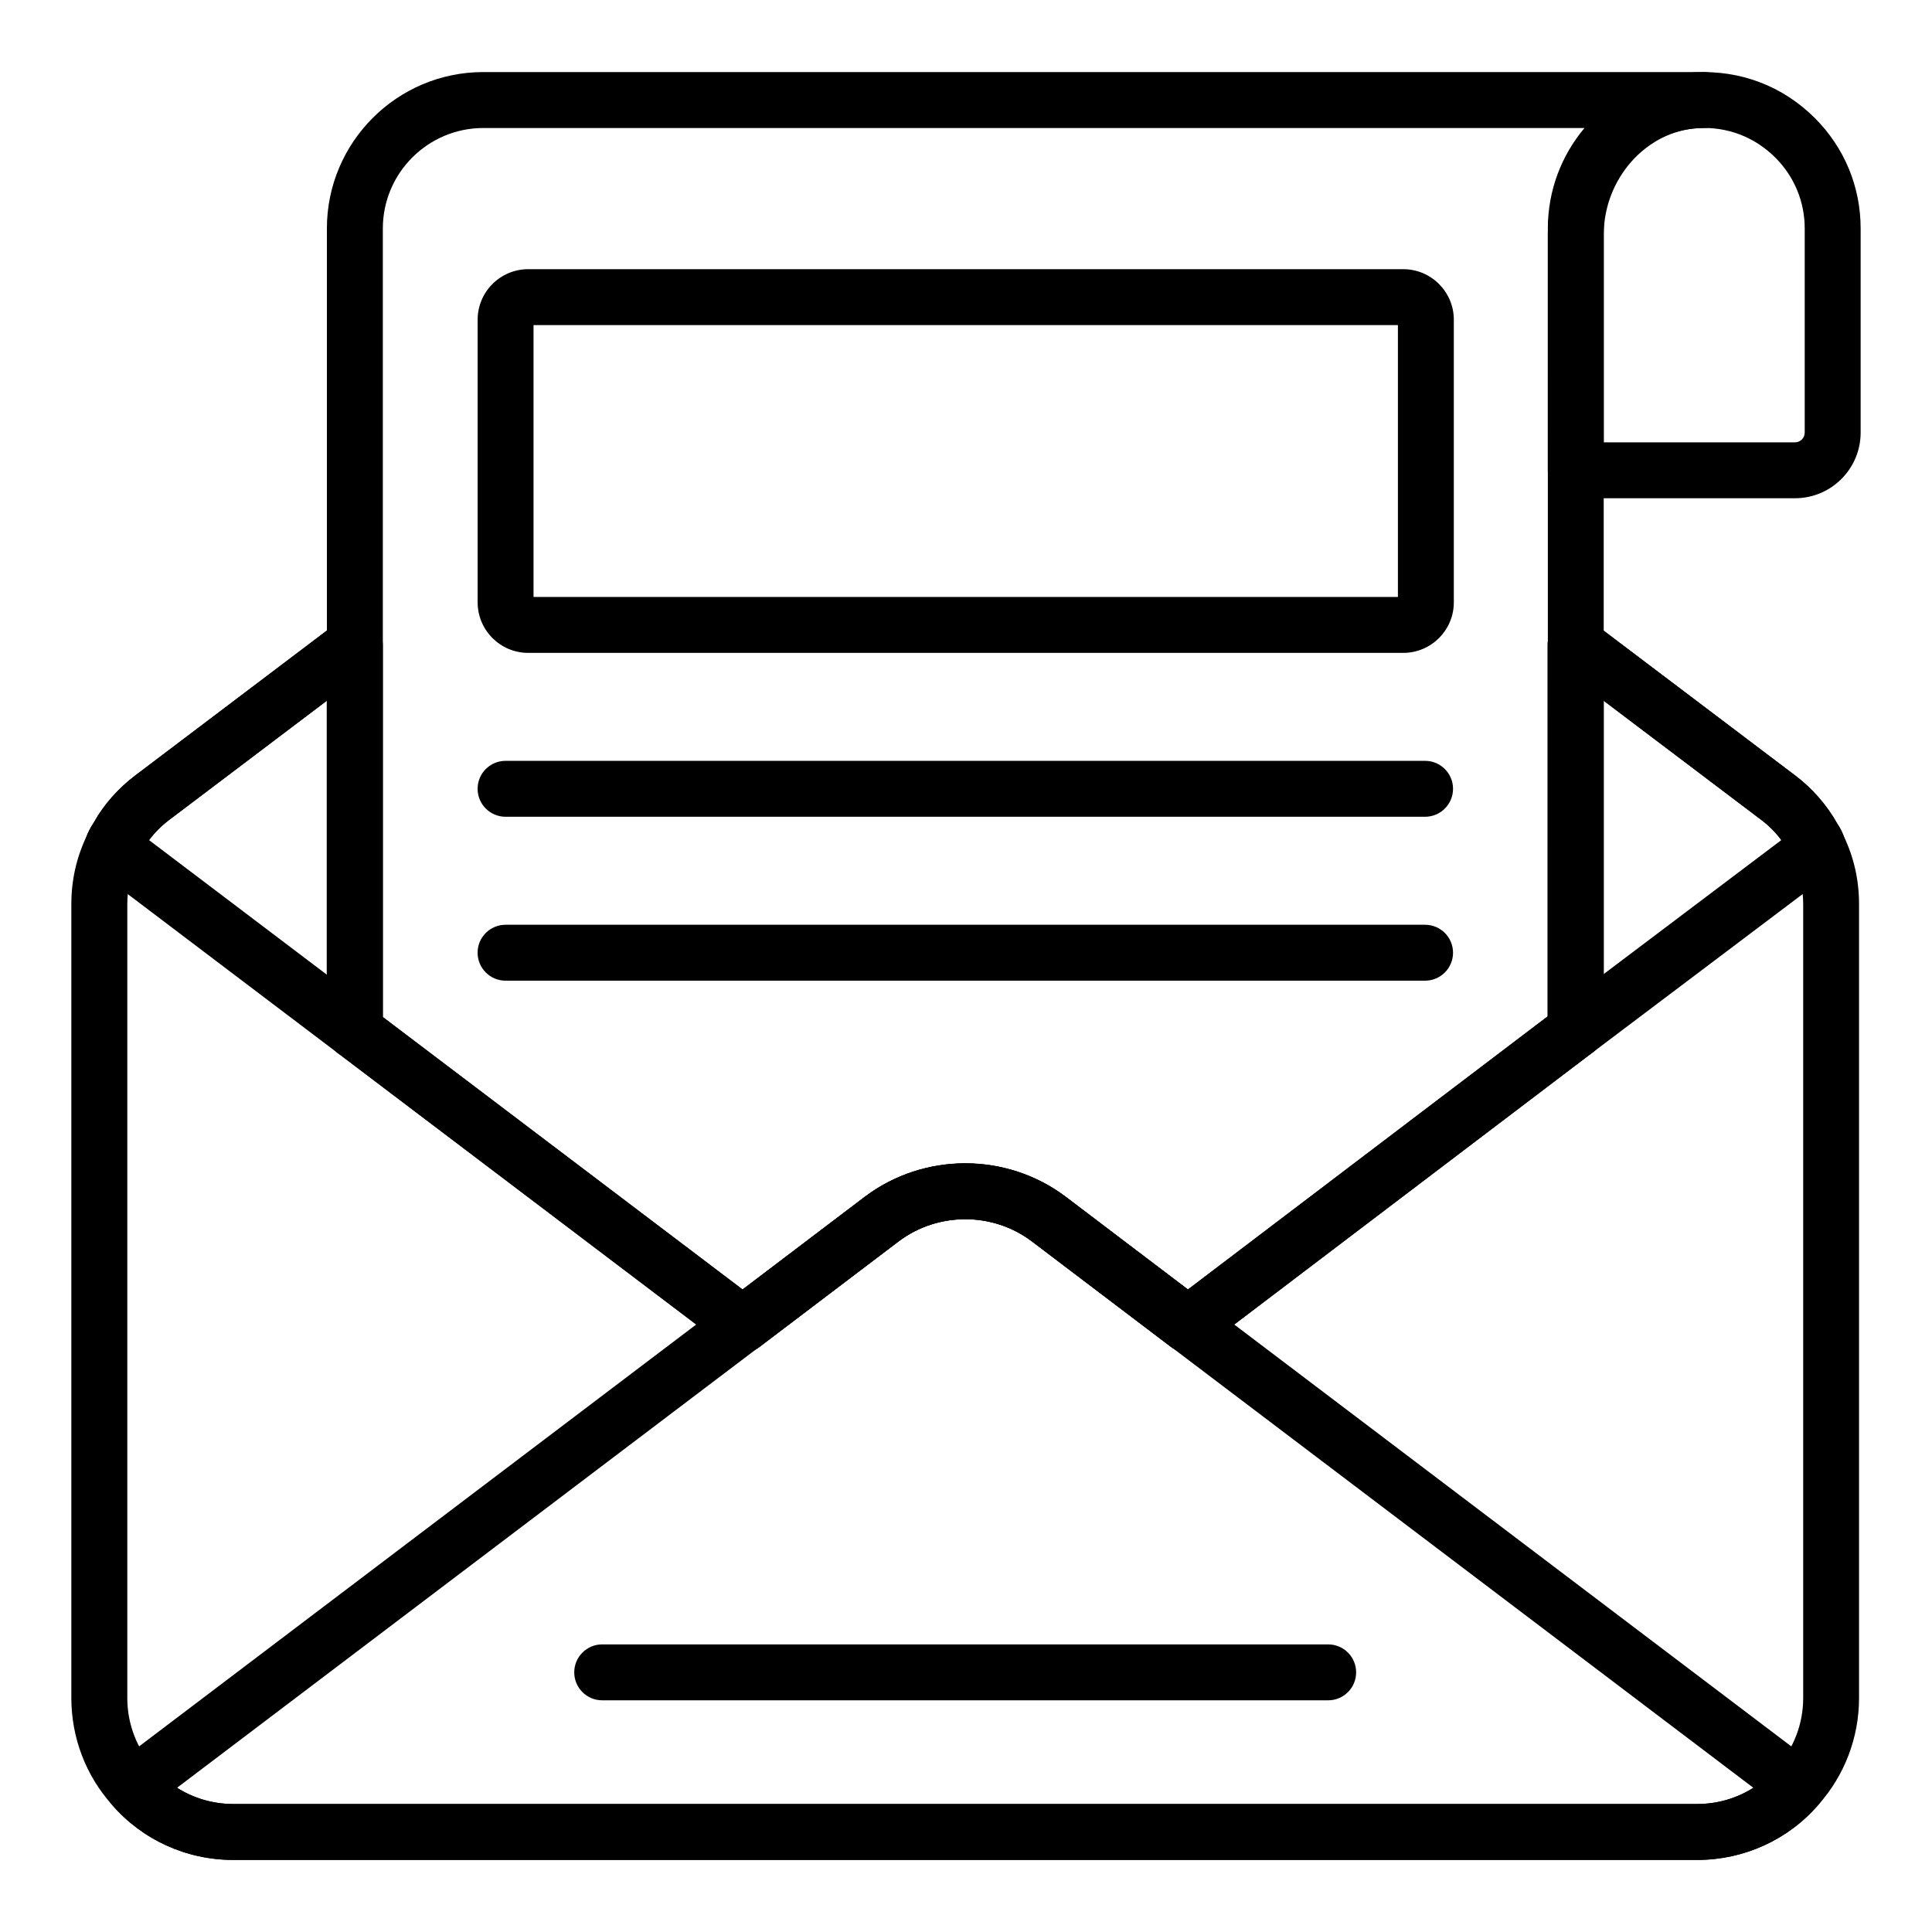 <?xml version="1.0" encoding="UTF-8"?>
<!-- Uploaded to: SVG Repo, www.svgrepo.com, Generator: SVG Repo Mixer Tools -->
<svg fill="#000000" width="800px" height="800px" version="1.1" viewBox="144 144 512 512" xmlns="http://www.w3.org/2000/svg">
 <g>
  <path d="m238.02 424.61c-1.586 0-3.16-0.508-4.473-1.504l-64.254-48.645c-2.531-1.91-3.559-5.223-2.562-8.242 0.469-1.41 1.168-2.793 2.199-4.34 2.496-4.523 6.402-8.992 11-12.438l53.617-40.547c2.238-1.699 5.242-1.984 7.766-0.723 2.519 1.25 4.109 3.82 4.109 6.637v102.39c0 2.816-1.59 5.383-4.109 6.637-1.039 0.516-2.168 0.77-3.293 0.77zm-54.523-57.977 47.113 35.664v-72.598l-41.762 31.578c-0.008 0.008-0.02 0.016-0.023 0.016-2.016 1.512-3.816 3.32-5.328 5.34zm0.883-11.266h0.074z"/>
  <path d="m561.57 424.43c-1.129 0-2.258-0.254-3.305-0.773-2.519-1.258-4.106-3.828-4.106-6.637v-102.21c0-2.816 1.59-5.383 4.109-6.637 2.523-1.25 5.531-0.969 7.766 0.723l53.641 40.562c4.566 3.422 8.473 7.887 11.277 12.902 0.711 1.035 1.426 2.445 1.891 3.844 1.016 3.016-0.016 6.352-2.562 8.277l-64.254 48.461c-1.305 0.984-2.875 1.492-4.457 1.492zm7.41-94.734v72.453l47.094-35.52c-1.582-2.106-3.348-3.871-5.309-5.34z"/>
  <path d="m593.79 636.9h-388c-12.43 0-24.168-5.367-32.199-14.723-1.332-1.547-1.965-3.582-1.742-5.613 0.219-2.031 1.266-3.887 2.894-5.121l198.48-150.3c15.652-11.766 37.484-11.758 53.105-0.023l198.5 150.32c1.633 1.238 2.676 3.09 2.894 5.121s-0.414 4.066-1.742 5.613c-8.039 9.355-19.777 14.727-32.203 14.727zm-402.88-19.117c4.383 2.777 9.523 4.297 14.875 4.297h388c5.348 0 10.496-1.52 14.875-4.297l-191.27-144.84c-10.359-7.793-24.859-7.785-35.242 0.023z"/>
  <path d="m593.79 636.9h-388c-12.43 0-24.168-5.367-32.199-14.723-6.856-7.68-10.684-17.715-10.684-28.156v-210.45c0-6.289 1.348-12.301 4.004-17.879 0.465-1.23 1.109-2.461 2.012-3.812 2.5-4.531 6.406-8.992 11.004-12.438l53.613-40.547c2.238-1.699 5.242-1.984 7.766-0.723 2.519 1.25 4.109 3.82 4.109 6.637v98.711l95.367 72.238 32.434-24.621c15.652-11.766 37.484-11.758 53.105-0.023l32.449 24.637 95.375-72.402 0.008-98.543c0-2.816 1.59-5.383 4.109-6.637 2.523-1.25 5.531-0.969 7.766 0.723l53.641 40.562c4.566 3.422 8.473 7.887 11.277 12.902 0.621 0.906 1.25 2.106 1.711 3.328 2.66 5.578 4.008 11.598 4.008 17.887v210.45c0 10.441-3.828 20.477-10.773 28.262-7.941 9.246-19.68 14.617-32.105 14.617zm-363.18-307.2-41.762 31.582c-2.973 2.227-5.481 5.094-7.273 8.305-0.676 1.062-0.77 1.297-0.781 1.324-0.078 0.211-0.27 0.703-0.367 0.906-1.789 3.648-2.691 7.598-2.691 11.758v210.45c0 6.793 2.488 13.328 7.012 18.391 5.309 6.188 12.949 9.668 21.051 9.668h388c8.102 0 15.742-3.488 20.957-9.559 4.617-5.172 7.106-11.707 7.106-18.5v-210.45c0-4.16-0.906-8.109-2.688-11.758-0.141-0.289-0.266-0.586-0.367-0.898-0.004 0-0.098-0.254-0.488-0.848-2.094-3.695-4.602-6.57-7.547-8.777l-41.789-31.598v87.324c0 2.316-1.086 4.5-2.93 5.902l-102.78 78.039c-2.648 2.012-6.309 2.012-8.957 0l-36.902-28.016c-10.359-7.793-24.859-7.785-35.242 0.023l-36.883 27.992c-2.644 2.012-6.301 2.012-8.953 0l-102.79-77.852c-1.848-1.395-2.934-3.582-2.934-5.902z"/>
  <path d="m340.83 502.43c-1.574 0-3.152-0.5-4.473-1.504l-102.79-77.832c-1.852-1.395-2.938-3.582-2.938-5.902v-212.65c0-22.848 18.594-41.445 41.449-41.445h323.55c4.09 0 7.41 3.312 7.41 7.41 0 4.094-3.316 7.41-7.41 7.41-14.684 0-26.629 11.945-26.629 26.625v212.45c0 2.316-1.086 4.5-2.93 5.902l-102.79 78.027c-2.648 2.012-6.309 2.012-8.957 0l-36.906-28.016c-10.359-7.793-24.863-7.785-35.238 0.023l-36.883 27.992c-1.324 1.008-2.902 1.508-4.481 1.508zm-95.375-88.922 95.367 72.215 32.438-24.621c15.656-11.766 37.484-11.758 53.105-0.023l32.453 24.637 95.375-72.398v-208.77c0-10.129 3.652-19.418 9.711-26.625h-291.82c-14.684 0-26.629 11.945-26.629 26.625z"/>
  <path d="m521.66 360.45h-243.68c-4.09 0-7.41-3.312-7.41-7.41 0-4.094 3.316-7.41 7.41-7.41h243.68c4.09 0 7.41 3.312 7.41 7.41-0.004 4.098-3.32 7.41-7.414 7.41z"/>
  <path d="m521.66 403.89h-243.68c-4.09 0-7.41-3.312-7.41-7.41 0-4.094 3.316-7.41 7.41-7.41h243.68c4.09 0 7.41 3.312 7.41 7.41-0.004 4.098-3.32 7.41-7.414 7.41z"/>
  <path d="m619.69 276.04h-58.09c-4.09 0-7.41-3.312-7.41-7.41l0.004-62.461c0-22.82 17.094-41.711 38.91-43 12.047-0.652 23.328 3.602 31.863 12.133 7.82 7.816 12.121 18.199 12.121 29.238v54.105c0 9.594-7.805 17.395-17.398 17.395zm-50.68-14.816h50.68c1.422 0 2.578-1.16 2.578-2.578v-54.105c0-7.082-2.762-13.746-7.777-18.762-5.504-5.496-12.789-8.281-20.516-7.82-13.766 0.816-24.965 13.473-24.965 28.211z"/>
  <path d="m515.88 317.02h-231.9c-7.391 0-13.402-6.012-13.402-13.398v-74.887c0-7.387 6.012-13.398 13.402-13.398h231.9c7.387 0 13.398 6.012 13.398 13.398v74.887c0.004 7.387-6.012 13.398-13.398 13.398zm-230.49-14.816h229.07v-72.051h-229.07z"/>
  <path d="m495.98 594.6h-192.39c-4.09 0-7.41-3.312-7.41-7.41 0-4.094 3.316-7.41 7.41-7.41h192.39c4.09 0 7.41 3.312 7.41 7.41s-3.316 7.41-7.41 7.41z"/>
 </g>
</svg>